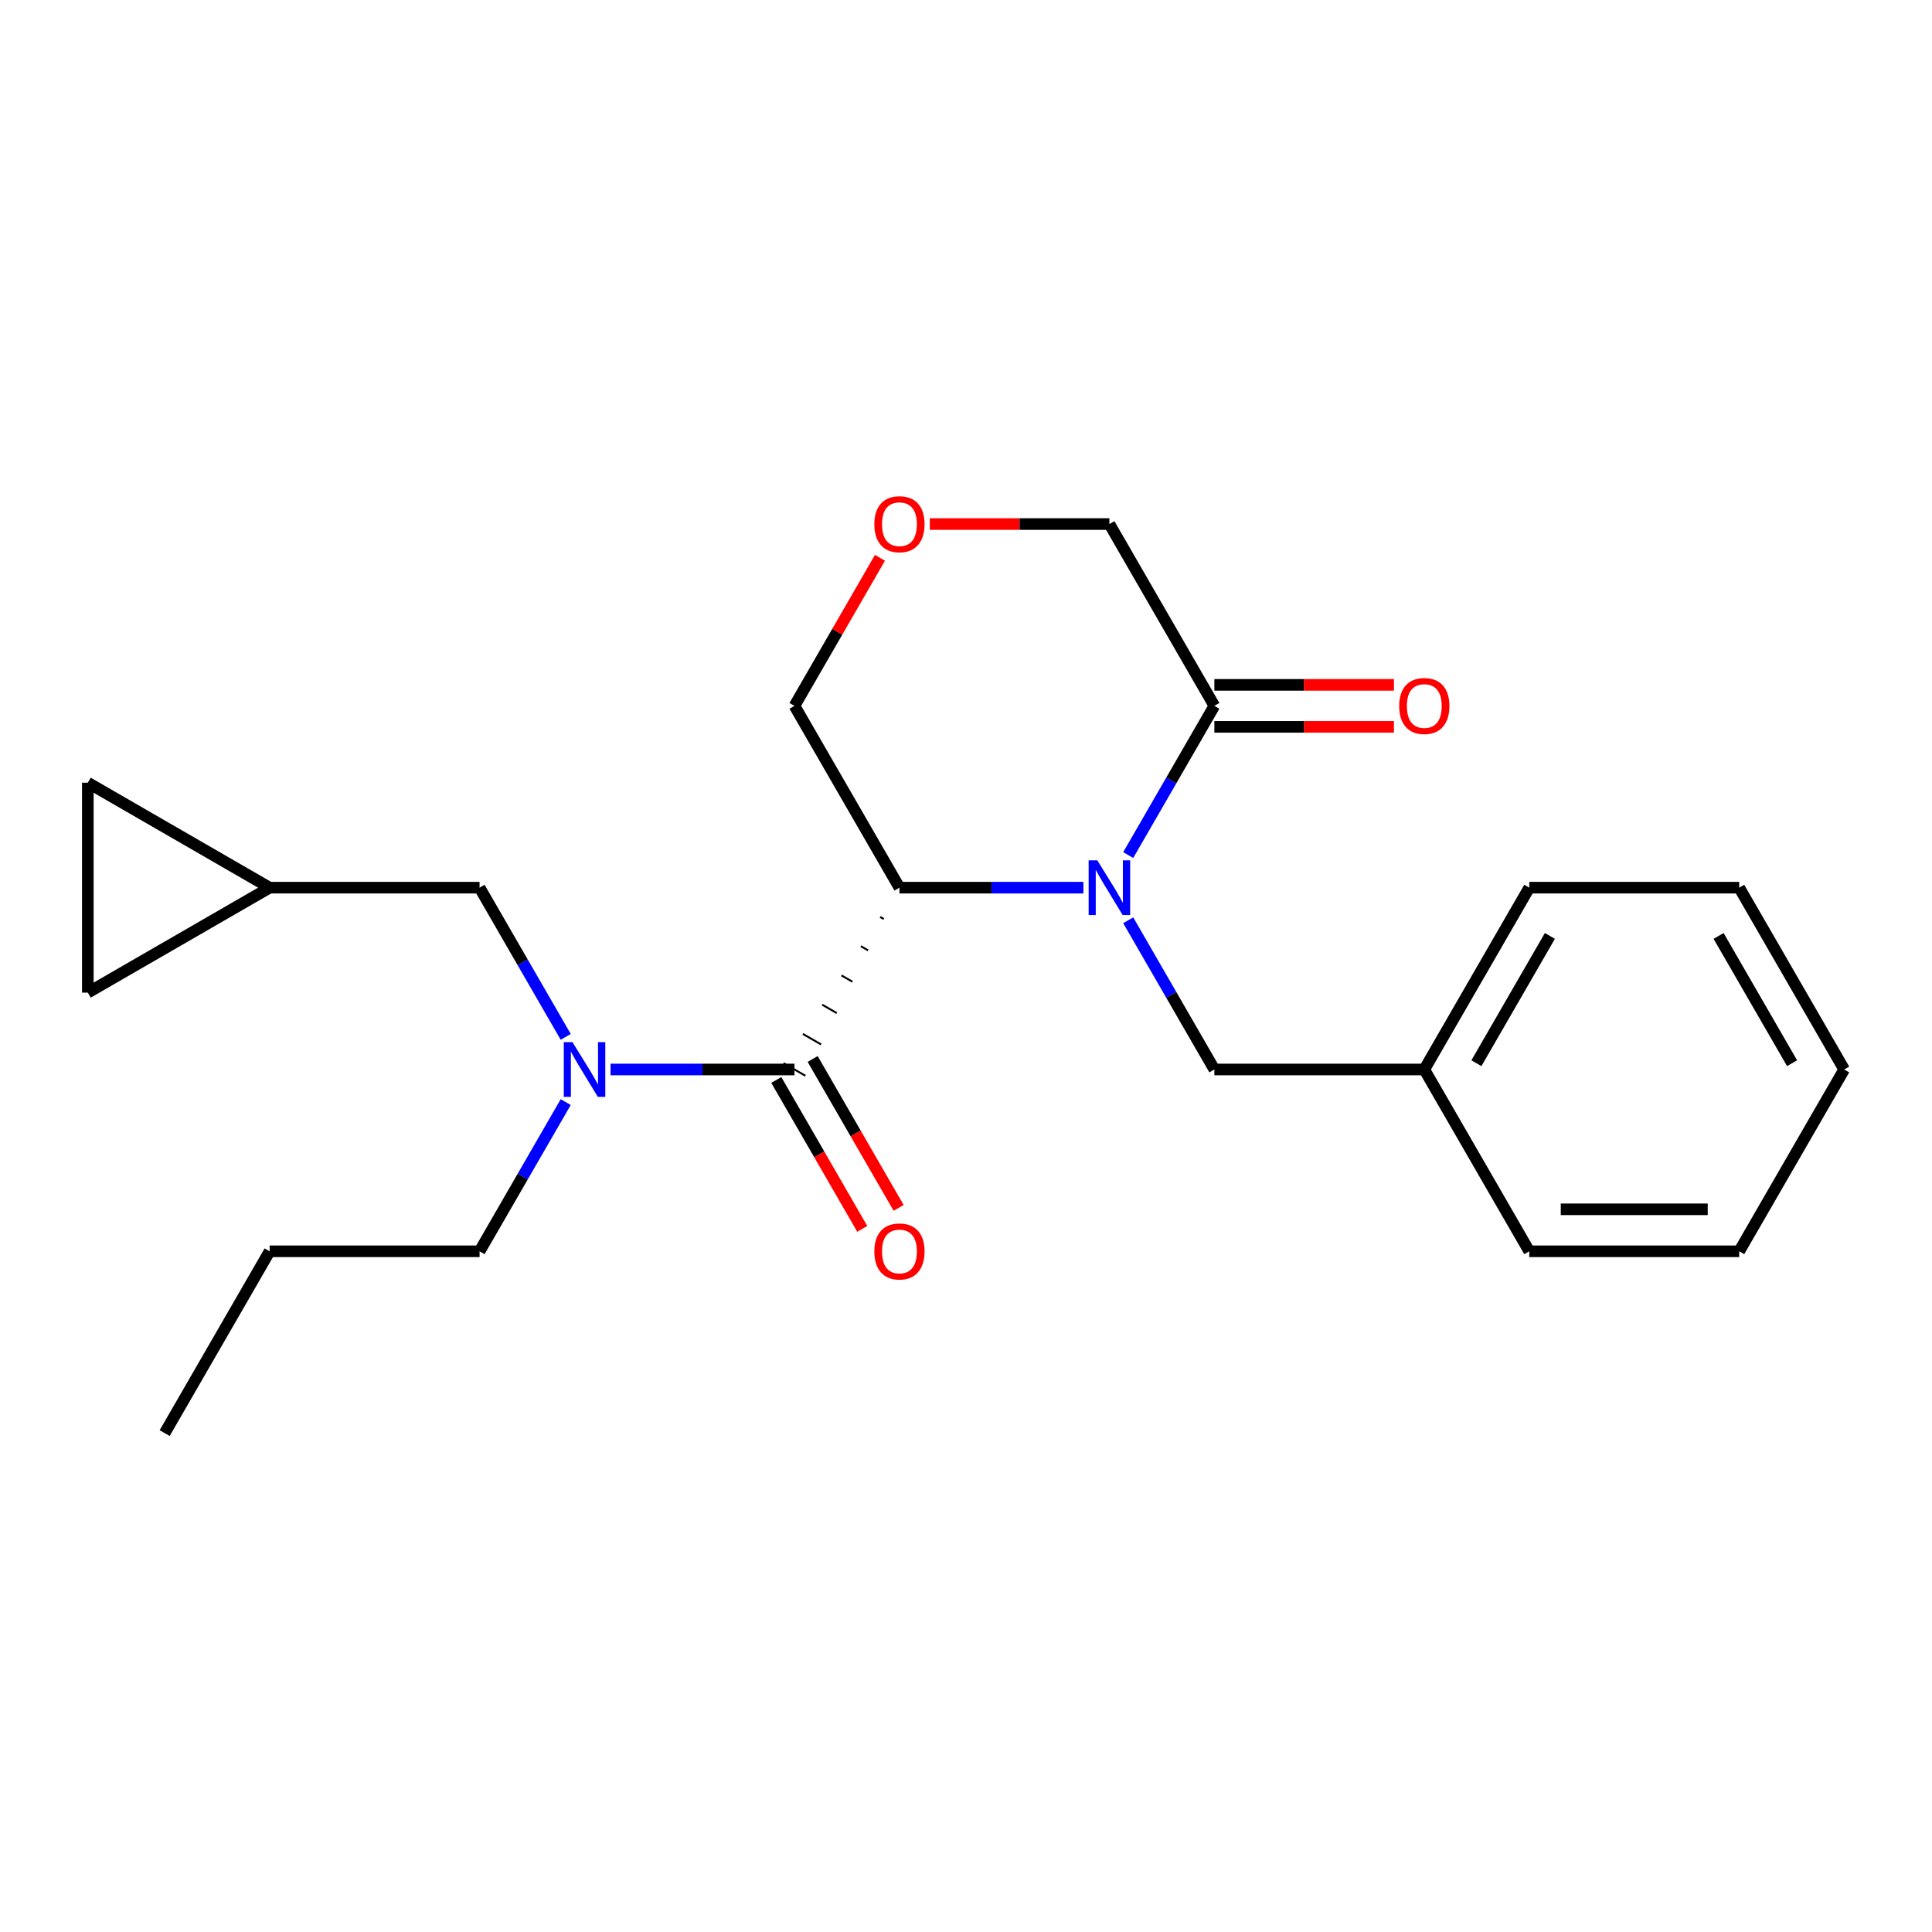 <?xml version='1.0' encoding='iso-8859-1'?>
<svg version='1.1' baseProfile='full'
              xmlns='http://www.w3.org/2000/svg'
                      xmlns:rdkit='http://www.rdkit.org/xml'
                      xmlns:xlink='http://www.w3.org/1999/xlink'
                  xml:space='preserve'
width='1000px' height='1000px' viewBox='0 0 1000 1000'>
<!-- END OF HEADER -->
<rect style='opacity:1.0;fill:#FFFFFF;stroke:none' width='1000' height='1000' x='0' y='0'> </rect>
<path class='bond-0' d='M 560.763,459.456 L 513.159,459.456' style='fill:none;fill-rule:evenodd;stroke:#0000FF;stroke-width:6px;stroke-linecap:butt;stroke-linejoin:miter;stroke-opacity:1' />
<path class='bond-0' d='M 513.159,459.456 L 465.555,459.456' style='fill:none;fill-rule:evenodd;stroke:#000000;stroke-width:6px;stroke-linecap:butt;stroke-linejoin:miter;stroke-opacity:1' />
<path class='bond-1' d='M 583.963,442.579 L 606.257,403.964' style='fill:none;fill-rule:evenodd;stroke:#0000FF;stroke-width:6px;stroke-linecap:butt;stroke-linejoin:miter;stroke-opacity:1' />
<path class='bond-1' d='M 606.257,403.964 L 628.552,365.35' style='fill:none;fill-rule:evenodd;stroke:#000000;stroke-width:6px;stroke-linecap:butt;stroke-linejoin:miter;stroke-opacity:1' />
<path class='bond-2' d='M 583.963,476.333 L 606.257,514.947' style='fill:none;fill-rule:evenodd;stroke:#0000FF;stroke-width:6px;stroke-linecap:butt;stroke-linejoin:miter;stroke-opacity:1' />
<path class='bond-2' d='M 606.257,514.947 L 628.552,553.562' style='fill:none;fill-rule:evenodd;stroke:#000000;stroke-width:6px;stroke-linecap:butt;stroke-linejoin:miter;stroke-opacity:1' />
<path class='bond-3' d='M 455.558,474.597 L 457.44,475.684' style='fill:none;fill-rule:evenodd;stroke:#000000;stroke-width:1.0px;stroke-linecap:butt;stroke-linejoin:miter;stroke-opacity:1' />
<path class='bond-3' d='M 445.562,489.738 L 449.326,491.911' style='fill:none;fill-rule:evenodd;stroke:#000000;stroke-width:1.0px;stroke-linecap:butt;stroke-linejoin:miter;stroke-opacity:1' />
<path class='bond-3' d='M 435.565,504.879 L 441.212,508.139' style='fill:none;fill-rule:evenodd;stroke:#000000;stroke-width:1.0px;stroke-linecap:butt;stroke-linejoin:miter;stroke-opacity:1' />
<path class='bond-3' d='M 425.569,520.02 L 433.097,524.367' style='fill:none;fill-rule:evenodd;stroke:#000000;stroke-width:1.0px;stroke-linecap:butt;stroke-linejoin:miter;stroke-opacity:1' />
<path class='bond-3' d='M 415.572,535.161 L 424.983,540.594' style='fill:none;fill-rule:evenodd;stroke:#000000;stroke-width:1.0px;stroke-linecap:butt;stroke-linejoin:miter;stroke-opacity:1' />
<path class='bond-3' d='M 405.576,550.302 L 416.869,556.822' style='fill:none;fill-rule:evenodd;stroke:#000000;stroke-width:1.0px;stroke-linecap:butt;stroke-linejoin:miter;stroke-opacity:1' />
<path class='bond-4' d='M 465.555,459.456 L 411.222,365.35' style='fill:none;fill-rule:evenodd;stroke:#000000;stroke-width:6px;stroke-linecap:butt;stroke-linejoin:miter;stroke-opacity:1' />
<path class='bond-5' d='M 411.222,553.562 L 363.618,553.562' style='fill:none;fill-rule:evenodd;stroke:#000000;stroke-width:6px;stroke-linecap:butt;stroke-linejoin:miter;stroke-opacity:1' />
<path class='bond-5' d='M 363.618,553.562 L 316.014,553.562' style='fill:none;fill-rule:evenodd;stroke:#0000FF;stroke-width:6px;stroke-linecap:butt;stroke-linejoin:miter;stroke-opacity:1' />
<path class='bond-6' d='M 401.812,558.995 L 424.06,597.53' style='fill:none;fill-rule:evenodd;stroke:#000000;stroke-width:6px;stroke-linecap:butt;stroke-linejoin:miter;stroke-opacity:1' />
<path class='bond-6' d='M 424.06,597.53 L 446.308,636.065' style='fill:none;fill-rule:evenodd;stroke:#FF0000;stroke-width:6px;stroke-linecap:butt;stroke-linejoin:miter;stroke-opacity:1' />
<path class='bond-6' d='M 420.633,548.129 L 442.881,586.664' style='fill:none;fill-rule:evenodd;stroke:#000000;stroke-width:6px;stroke-linecap:butt;stroke-linejoin:miter;stroke-opacity:1' />
<path class='bond-6' d='M 442.881,586.664 L 465.129,625.199' style='fill:none;fill-rule:evenodd;stroke:#FF0000;stroke-width:6px;stroke-linecap:butt;stroke-linejoin:miter;stroke-opacity:1' />
<path class='bond-7' d='M 628.552,376.216 L 675.026,376.216' style='fill:none;fill-rule:evenodd;stroke:#000000;stroke-width:6px;stroke-linecap:butt;stroke-linejoin:miter;stroke-opacity:1' />
<path class='bond-7' d='M 675.026,376.216 L 721.5,376.216' style='fill:none;fill-rule:evenodd;stroke:#FF0000;stroke-width:6px;stroke-linecap:butt;stroke-linejoin:miter;stroke-opacity:1' />
<path class='bond-7' d='M 628.552,354.483 L 675.026,354.483' style='fill:none;fill-rule:evenodd;stroke:#000000;stroke-width:6px;stroke-linecap:butt;stroke-linejoin:miter;stroke-opacity:1' />
<path class='bond-7' d='M 675.026,354.483 L 721.5,354.483' style='fill:none;fill-rule:evenodd;stroke:#FF0000;stroke-width:6px;stroke-linecap:butt;stroke-linejoin:miter;stroke-opacity:1' />
<path class='bond-8' d='M 628.552,365.35 L 574.219,271.243' style='fill:none;fill-rule:evenodd;stroke:#000000;stroke-width:6px;stroke-linecap:butt;stroke-linejoin:miter;stroke-opacity:1' />
<path class='bond-9' d='M 292.814,536.686 L 270.52,498.071' style='fill:none;fill-rule:evenodd;stroke:#0000FF;stroke-width:6px;stroke-linecap:butt;stroke-linejoin:miter;stroke-opacity:1' />
<path class='bond-9' d='M 270.52,498.071 L 248.225,459.456' style='fill:none;fill-rule:evenodd;stroke:#000000;stroke-width:6px;stroke-linecap:butt;stroke-linejoin:miter;stroke-opacity:1' />
<path class='bond-10' d='M 292.814,570.439 L 270.52,609.054' style='fill:none;fill-rule:evenodd;stroke:#0000FF;stroke-width:6px;stroke-linecap:butt;stroke-linejoin:miter;stroke-opacity:1' />
<path class='bond-10' d='M 270.52,609.054 L 248.225,647.669' style='fill:none;fill-rule:evenodd;stroke:#000000;stroke-width:6px;stroke-linecap:butt;stroke-linejoin:miter;stroke-opacity:1' />
<path class='bond-11' d='M 628.552,553.562 L 737.216,553.562' style='fill:none;fill-rule:evenodd;stroke:#000000;stroke-width:6px;stroke-linecap:butt;stroke-linejoin:miter;stroke-opacity:1' />
<path class='bond-12' d='M 139.561,459.456 L 248.225,459.456' style='fill:none;fill-rule:evenodd;stroke:#000000;stroke-width:6px;stroke-linecap:butt;stroke-linejoin:miter;stroke-opacity:1' />
<path class='bond-13' d='M 139.561,459.456 L 45.455,513.788' style='fill:none;fill-rule:evenodd;stroke:#000000;stroke-width:6px;stroke-linecap:butt;stroke-linejoin:miter;stroke-opacity:1' />
<path class='bond-14' d='M 139.561,459.456 L 45.455,405.124' style='fill:none;fill-rule:evenodd;stroke:#000000;stroke-width:6px;stroke-linecap:butt;stroke-linejoin:miter;stroke-opacity:1' />
<path class='bond-15' d='M 45.455,513.788 L 45.455,405.124' style='fill:none;fill-rule:evenodd;stroke:#000000;stroke-width:6px;stroke-linecap:butt;stroke-linejoin:miter;stroke-opacity:1' />
<path class='bond-16' d='M 481.271,271.243 L 527.745,271.243' style='fill:none;fill-rule:evenodd;stroke:#FF0000;stroke-width:6px;stroke-linecap:butt;stroke-linejoin:miter;stroke-opacity:1' />
<path class='bond-16' d='M 527.745,271.243 L 574.219,271.243' style='fill:none;fill-rule:evenodd;stroke:#000000;stroke-width:6px;stroke-linecap:butt;stroke-linejoin:miter;stroke-opacity:1' />
<path class='bond-17' d='M 455.465,288.72 L 433.343,327.035' style='fill:none;fill-rule:evenodd;stroke:#FF0000;stroke-width:6px;stroke-linecap:butt;stroke-linejoin:miter;stroke-opacity:1' />
<path class='bond-17' d='M 433.343,327.035 L 411.222,365.35' style='fill:none;fill-rule:evenodd;stroke:#000000;stroke-width:6px;stroke-linecap:butt;stroke-linejoin:miter;stroke-opacity:1' />
<path class='bond-18' d='M 737.216,553.562 L 791.549,459.456' style='fill:none;fill-rule:evenodd;stroke:#000000;stroke-width:6px;stroke-linecap:butt;stroke-linejoin:miter;stroke-opacity:1' />
<path class='bond-18' d='M 764.187,550.313 L 802.22,484.438' style='fill:none;fill-rule:evenodd;stroke:#000000;stroke-width:6px;stroke-linecap:butt;stroke-linejoin:miter;stroke-opacity:1' />
<path class='bond-19' d='M 737.216,553.562 L 791.549,647.669' style='fill:none;fill-rule:evenodd;stroke:#000000;stroke-width:6px;stroke-linecap:butt;stroke-linejoin:miter;stroke-opacity:1' />
<path class='bond-20' d='M 248.225,647.669 L 139.561,647.669' style='fill:none;fill-rule:evenodd;stroke:#000000;stroke-width:6px;stroke-linecap:butt;stroke-linejoin:miter;stroke-opacity:1' />
<path class='bond-21' d='M 791.549,459.456 L 900.213,459.456' style='fill:none;fill-rule:evenodd;stroke:#000000;stroke-width:6px;stroke-linecap:butt;stroke-linejoin:miter;stroke-opacity:1' />
<path class='bond-22' d='M 791.549,647.669 L 900.213,647.669' style='fill:none;fill-rule:evenodd;stroke:#000000;stroke-width:6px;stroke-linecap:butt;stroke-linejoin:miter;stroke-opacity:1' />
<path class='bond-22' d='M 807.848,625.936 L 883.913,625.936' style='fill:none;fill-rule:evenodd;stroke:#000000;stroke-width:6px;stroke-linecap:butt;stroke-linejoin:miter;stroke-opacity:1' />
<path class='bond-23' d='M 139.561,647.669 L 85.229,741.775' style='fill:none;fill-rule:evenodd;stroke:#000000;stroke-width:6px;stroke-linecap:butt;stroke-linejoin:miter;stroke-opacity:1' />
<path class='bond-24' d='M 900.213,647.669 L 954.545,553.562' style='fill:none;fill-rule:evenodd;stroke:#000000;stroke-width:6px;stroke-linecap:butt;stroke-linejoin:miter;stroke-opacity:1' />
<path class='bond-25' d='M 900.213,459.456 L 954.545,553.562' style='fill:none;fill-rule:evenodd;stroke:#000000;stroke-width:6px;stroke-linecap:butt;stroke-linejoin:miter;stroke-opacity:1' />
<path class='bond-25' d='M 889.542,484.438 L 927.574,550.313' style='fill:none;fill-rule:evenodd;stroke:#000000;stroke-width:6px;stroke-linecap:butt;stroke-linejoin:miter;stroke-opacity:1' />
<path  class='atom-0' d='M 567.959 445.296
L 577.239 460.296
Q 578.159 461.776, 579.639 464.456
Q 581.119 467.136, 581.199 467.296
L 581.199 445.296
L 584.959 445.296
L 584.959 473.616
L 581.079 473.616
L 571.119 457.216
Q 569.959 455.296, 568.719 453.096
Q 567.519 450.896, 567.159 450.216
L 567.159 473.616
L 563.479 473.616
L 563.479 445.296
L 567.959 445.296
' fill='#0000FF'/>
<path  class='atom-4' d='M 296.298 539.402
L 305.578 554.402
Q 306.498 555.882, 307.978 558.562
Q 309.458 561.242, 309.538 561.402
L 309.538 539.402
L 313.298 539.402
L 313.298 567.722
L 309.418 567.722
L 299.458 551.322
Q 298.298 549.402, 297.058 547.202
Q 295.858 545.002, 295.498 544.322
L 295.498 567.722
L 291.818 567.722
L 291.818 539.402
L 296.298 539.402
' fill='#0000FF'/>
<path  class='atom-10' d='M 452.555 647.749
Q 452.555 640.949, 455.915 637.149
Q 459.275 633.349, 465.555 633.349
Q 471.835 633.349, 475.195 637.149
Q 478.555 640.949, 478.555 647.749
Q 478.555 654.629, 475.155 658.549
Q 471.755 662.429, 465.555 662.429
Q 459.315 662.429, 455.915 658.549
Q 452.555 654.669, 452.555 647.749
M 465.555 659.229
Q 469.875 659.229, 472.195 656.349
Q 474.555 653.429, 474.555 647.749
Q 474.555 642.189, 472.195 639.389
Q 469.875 636.549, 465.555 636.549
Q 461.235 636.549, 458.875 639.349
Q 456.555 642.149, 456.555 647.749
Q 456.555 653.469, 458.875 656.349
Q 461.235 659.229, 465.555 659.229
' fill='#FF0000'/>
<path  class='atom-11' d='M 452.555 271.323
Q 452.555 264.523, 455.915 260.723
Q 459.275 256.923, 465.555 256.923
Q 471.835 256.923, 475.195 260.723
Q 478.555 264.523, 478.555 271.323
Q 478.555 278.203, 475.155 282.123
Q 471.755 286.003, 465.555 286.003
Q 459.315 286.003, 455.915 282.123
Q 452.555 278.243, 452.555 271.323
M 465.555 282.803
Q 469.875 282.803, 472.195 279.923
Q 474.555 277.003, 474.555 271.323
Q 474.555 265.763, 472.195 262.963
Q 469.875 260.123, 465.555 260.123
Q 461.235 260.123, 458.875 262.923
Q 456.555 265.723, 456.555 271.323
Q 456.555 277.043, 458.875 279.923
Q 461.235 282.803, 465.555 282.803
' fill='#FF0000'/>
<path  class='atom-12' d='M 724.216 365.43
Q 724.216 358.63, 727.576 354.83
Q 730.936 351.03, 737.216 351.03
Q 743.496 351.03, 746.856 354.83
Q 750.216 358.63, 750.216 365.43
Q 750.216 372.31, 746.816 376.23
Q 743.416 380.11, 737.216 380.11
Q 730.976 380.11, 727.576 376.23
Q 724.216 372.35, 724.216 365.43
M 737.216 376.91
Q 741.536 376.91, 743.856 374.03
Q 746.216 371.11, 746.216 365.43
Q 746.216 359.87, 743.856 357.07
Q 741.536 354.23, 737.216 354.23
Q 732.896 354.23, 730.536 357.03
Q 728.216 359.83, 728.216 365.43
Q 728.216 371.15, 730.536 374.03
Q 732.896 376.91, 737.216 376.91
' fill='#FF0000'/>
</svg>
